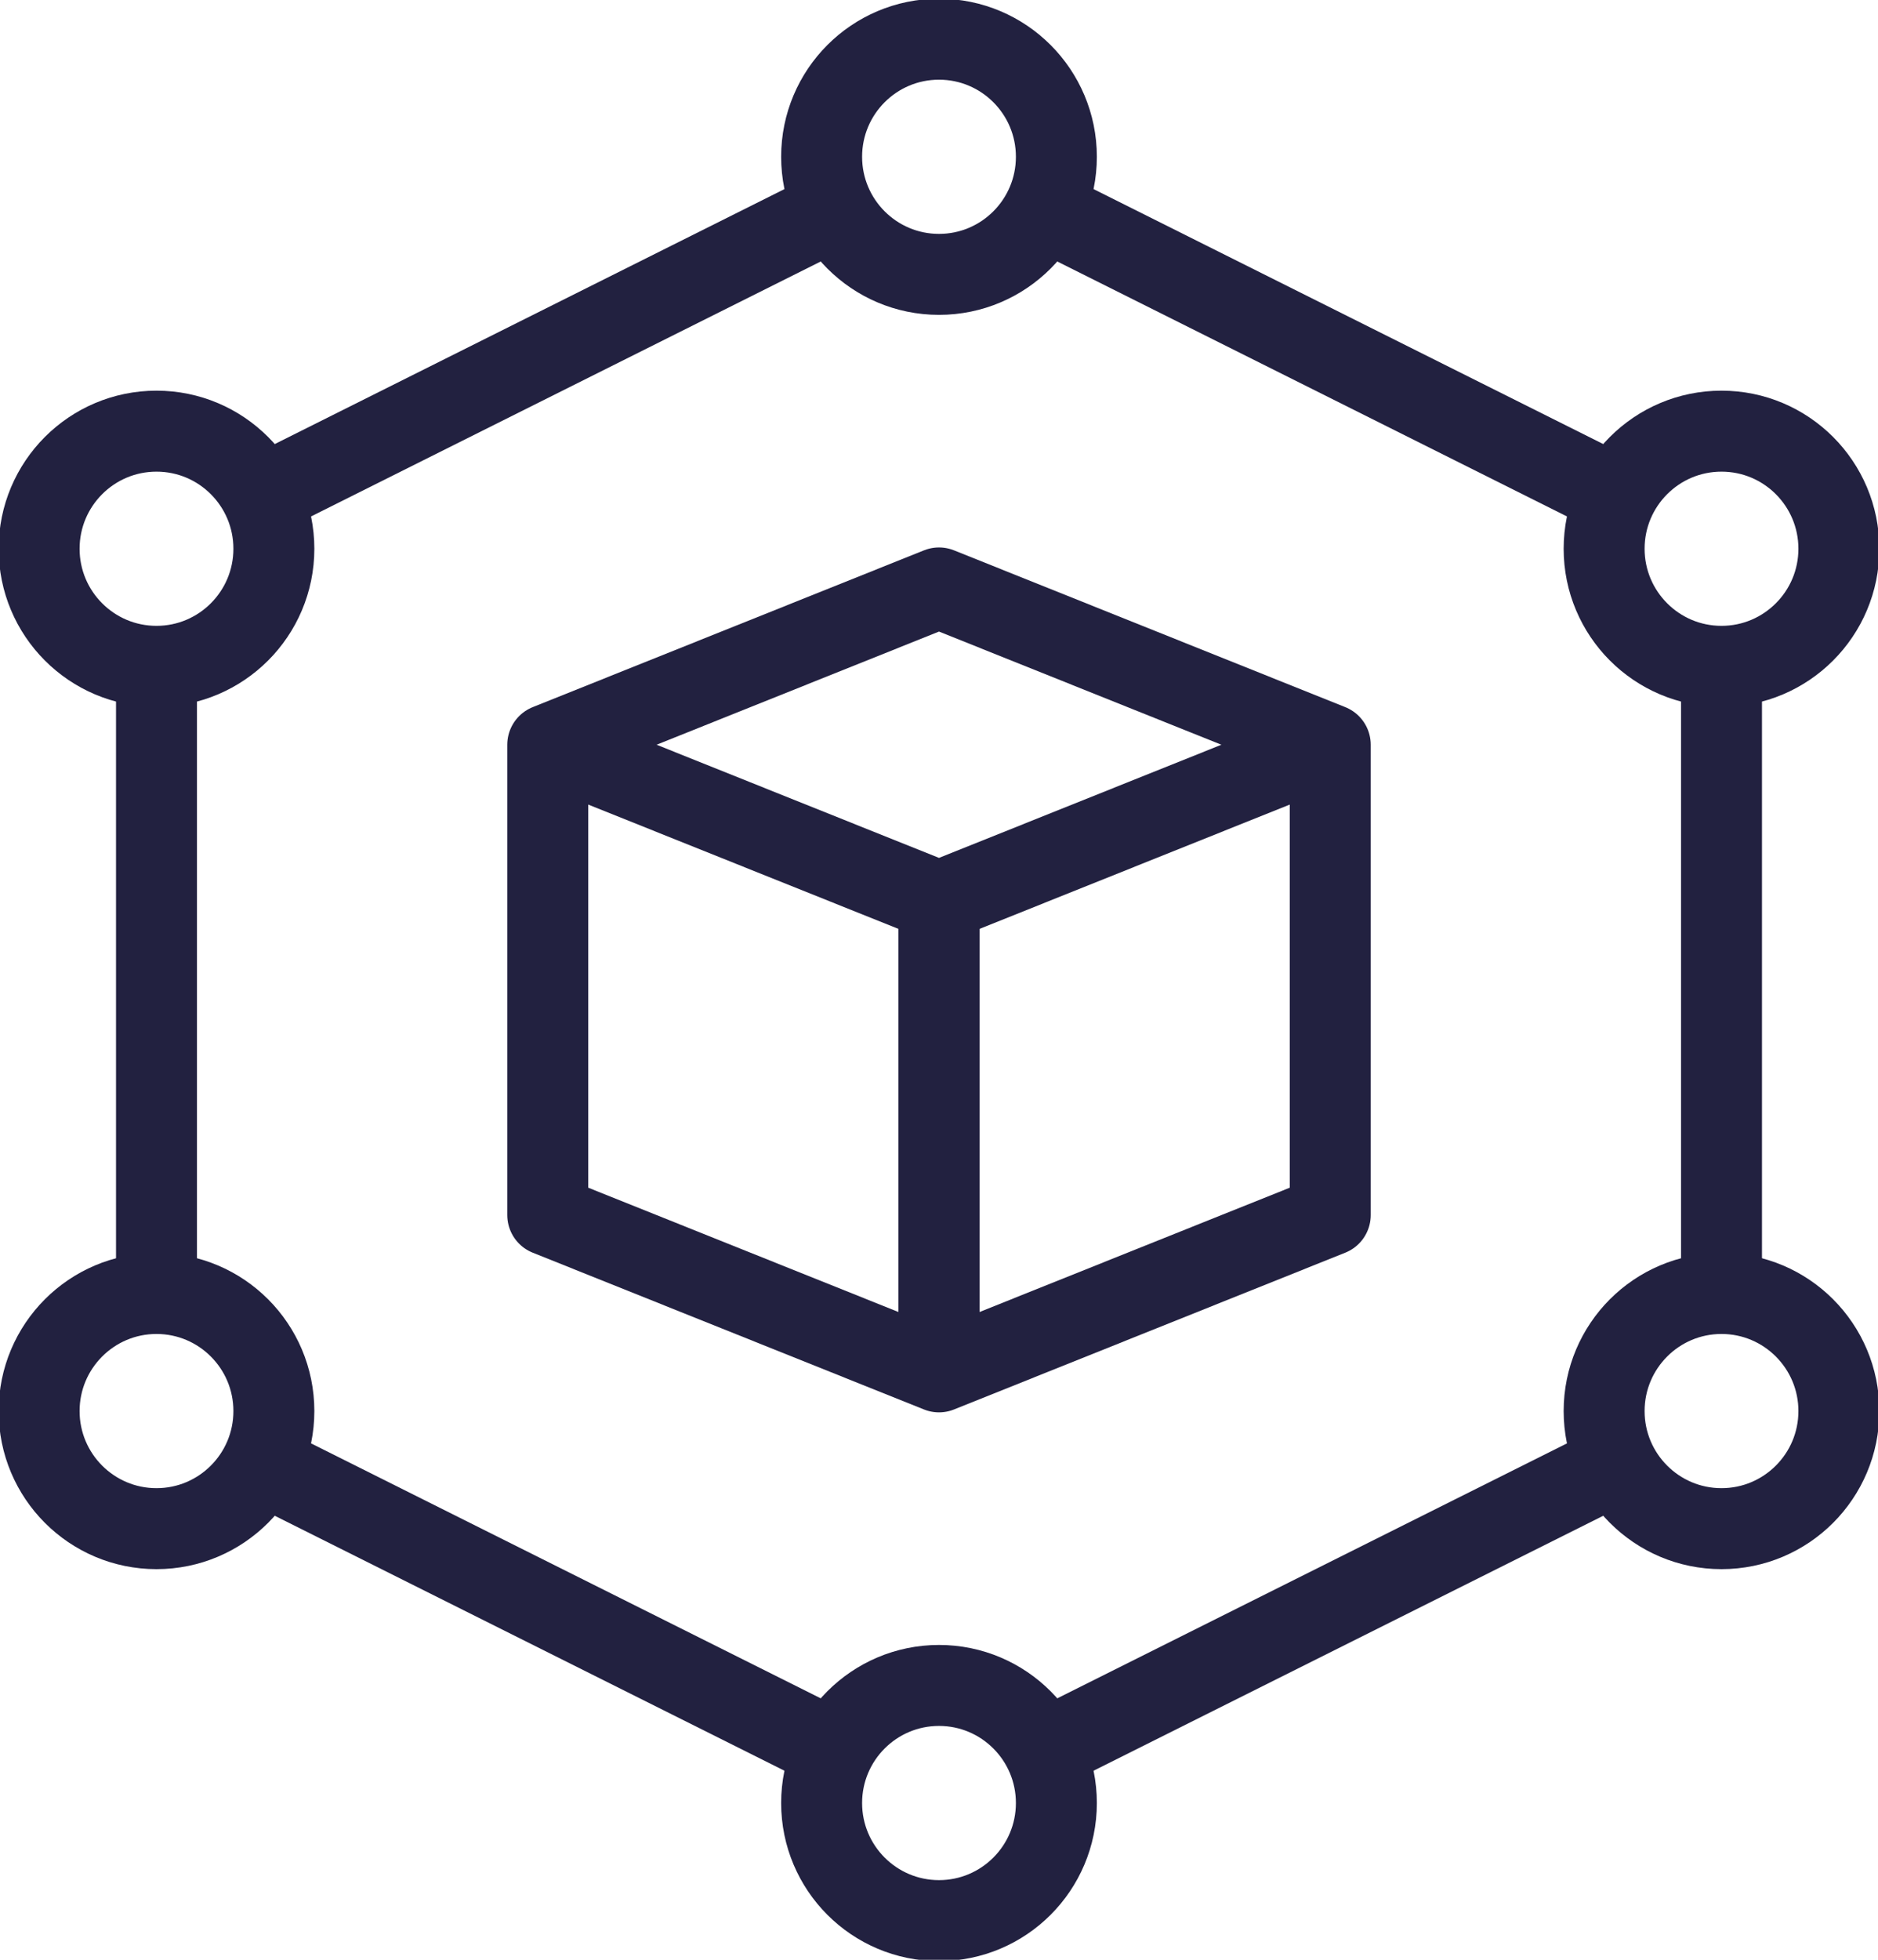 <svg width="232" height="242" viewBox="0 0 232 242" fill="none" xmlns="http://www.w3.org/2000/svg">
<g clip-path="url(#clip0_325_83)">
<path d="M116 237.16C124.008 237.16 130.5 230.659 130.5 222.64C130.5 214.621 124.008 208.12 116 208.12C107.992 208.12 101.5 214.621 101.5 222.64C101.5 230.659 107.992 237.16 116 237.16Z" stroke="#222140" stroke-width="10" stroke-linejoin="round"/>
<path d="M19.333 188.76C27.341 188.76 33.833 182.259 33.833 174.24C33.833 166.221 27.341 159.72 19.333 159.72C11.325 159.72 4.833 166.221 4.833 174.24C4.833 182.259 11.325 188.76 19.333 188.76Z" stroke="#222140" stroke-width="10" stroke-linejoin="round"/>
<path d="M19.333 82.28C27.341 82.28 33.833 75.779 33.833 67.76C33.833 59.741 27.341 53.24 19.333 53.24C11.325 53.24 4.833 59.741 4.833 67.76C4.833 75.779 11.325 82.28 19.333 82.28Z" stroke="#222140" stroke-width="10" stroke-linejoin="round"/>
<path d="M212.667 188.76C220.675 188.76 227.167 182.259 227.167 174.24C227.167 166.221 220.675 159.72 212.667 159.72C204.658 159.72 198.167 166.221 198.167 174.24C198.167 182.259 204.658 188.76 212.667 188.76Z" stroke="#222140" stroke-width="10" stroke-linejoin="round"/>
<path d="M212.667 82.28C220.675 82.28 227.167 75.779 227.167 67.76C227.167 59.741 220.675 53.24 212.667 53.24C204.658 53.24 198.167 59.741 198.167 67.76C198.167 75.779 204.658 82.28 212.667 82.28Z" stroke="#222140" stroke-width="10" stroke-linejoin="round"/>
<path d="M116 33.88C124.008 33.88 130.5 27.379 130.5 19.36C130.5 11.341 124.008 4.84 116 4.84C107.992 4.84 101.5 11.341 101.5 19.36C101.5 27.379 107.992 33.88 116 33.88Z" stroke="#222140" stroke-width="10" stroke-linejoin="round"/>
<path d="M199.762 61.275L128.905 25.846" stroke="#222140" stroke-width="10" stroke-linejoin="round"/>
<path d="M212.667 159.72V82.28" stroke="#222140" stroke-width="10" stroke-linejoin="round"/>
<path d="M128.905 216.154L199.762 180.726" stroke="#222140" stroke-width="10" stroke-linejoin="round"/>
<path d="M32.238 180.726L103.095 216.154" stroke="#222140" stroke-width="10" stroke-linejoin="round"/>
<path d="M19.333 82.28V159.72" stroke="#222140" stroke-width="10" stroke-linejoin="round"/>
<path d="M103.095 25.846L32.238 61.275" stroke="#222140" stroke-width="10" stroke-linejoin="round"/>
<path d="M67.667 150.04V91.96L116 72.6L164.333 91.96V150.04L116 169.4L67.667 150.04Z" stroke="#222140" stroke-width="10" stroke-linejoin="round"/>
<path d="M164.333 91.96L116 111.32L67.667 91.96" stroke="#222140" stroke-width="10" stroke-linejoin="round"/>
<path d="M116 111.32V169.4" stroke="#222140" stroke-width="10" stroke-linejoin="round"/>
<path d="M116 111.32V169.4" stroke="#222140" stroke-width="10" stroke-linejoin="round"/>
</g>
<defs>
<clipPath id="clip0_325_83">
<rect width="232" height="242" fill="white"/>
</clipPath>
</defs>
</svg>
